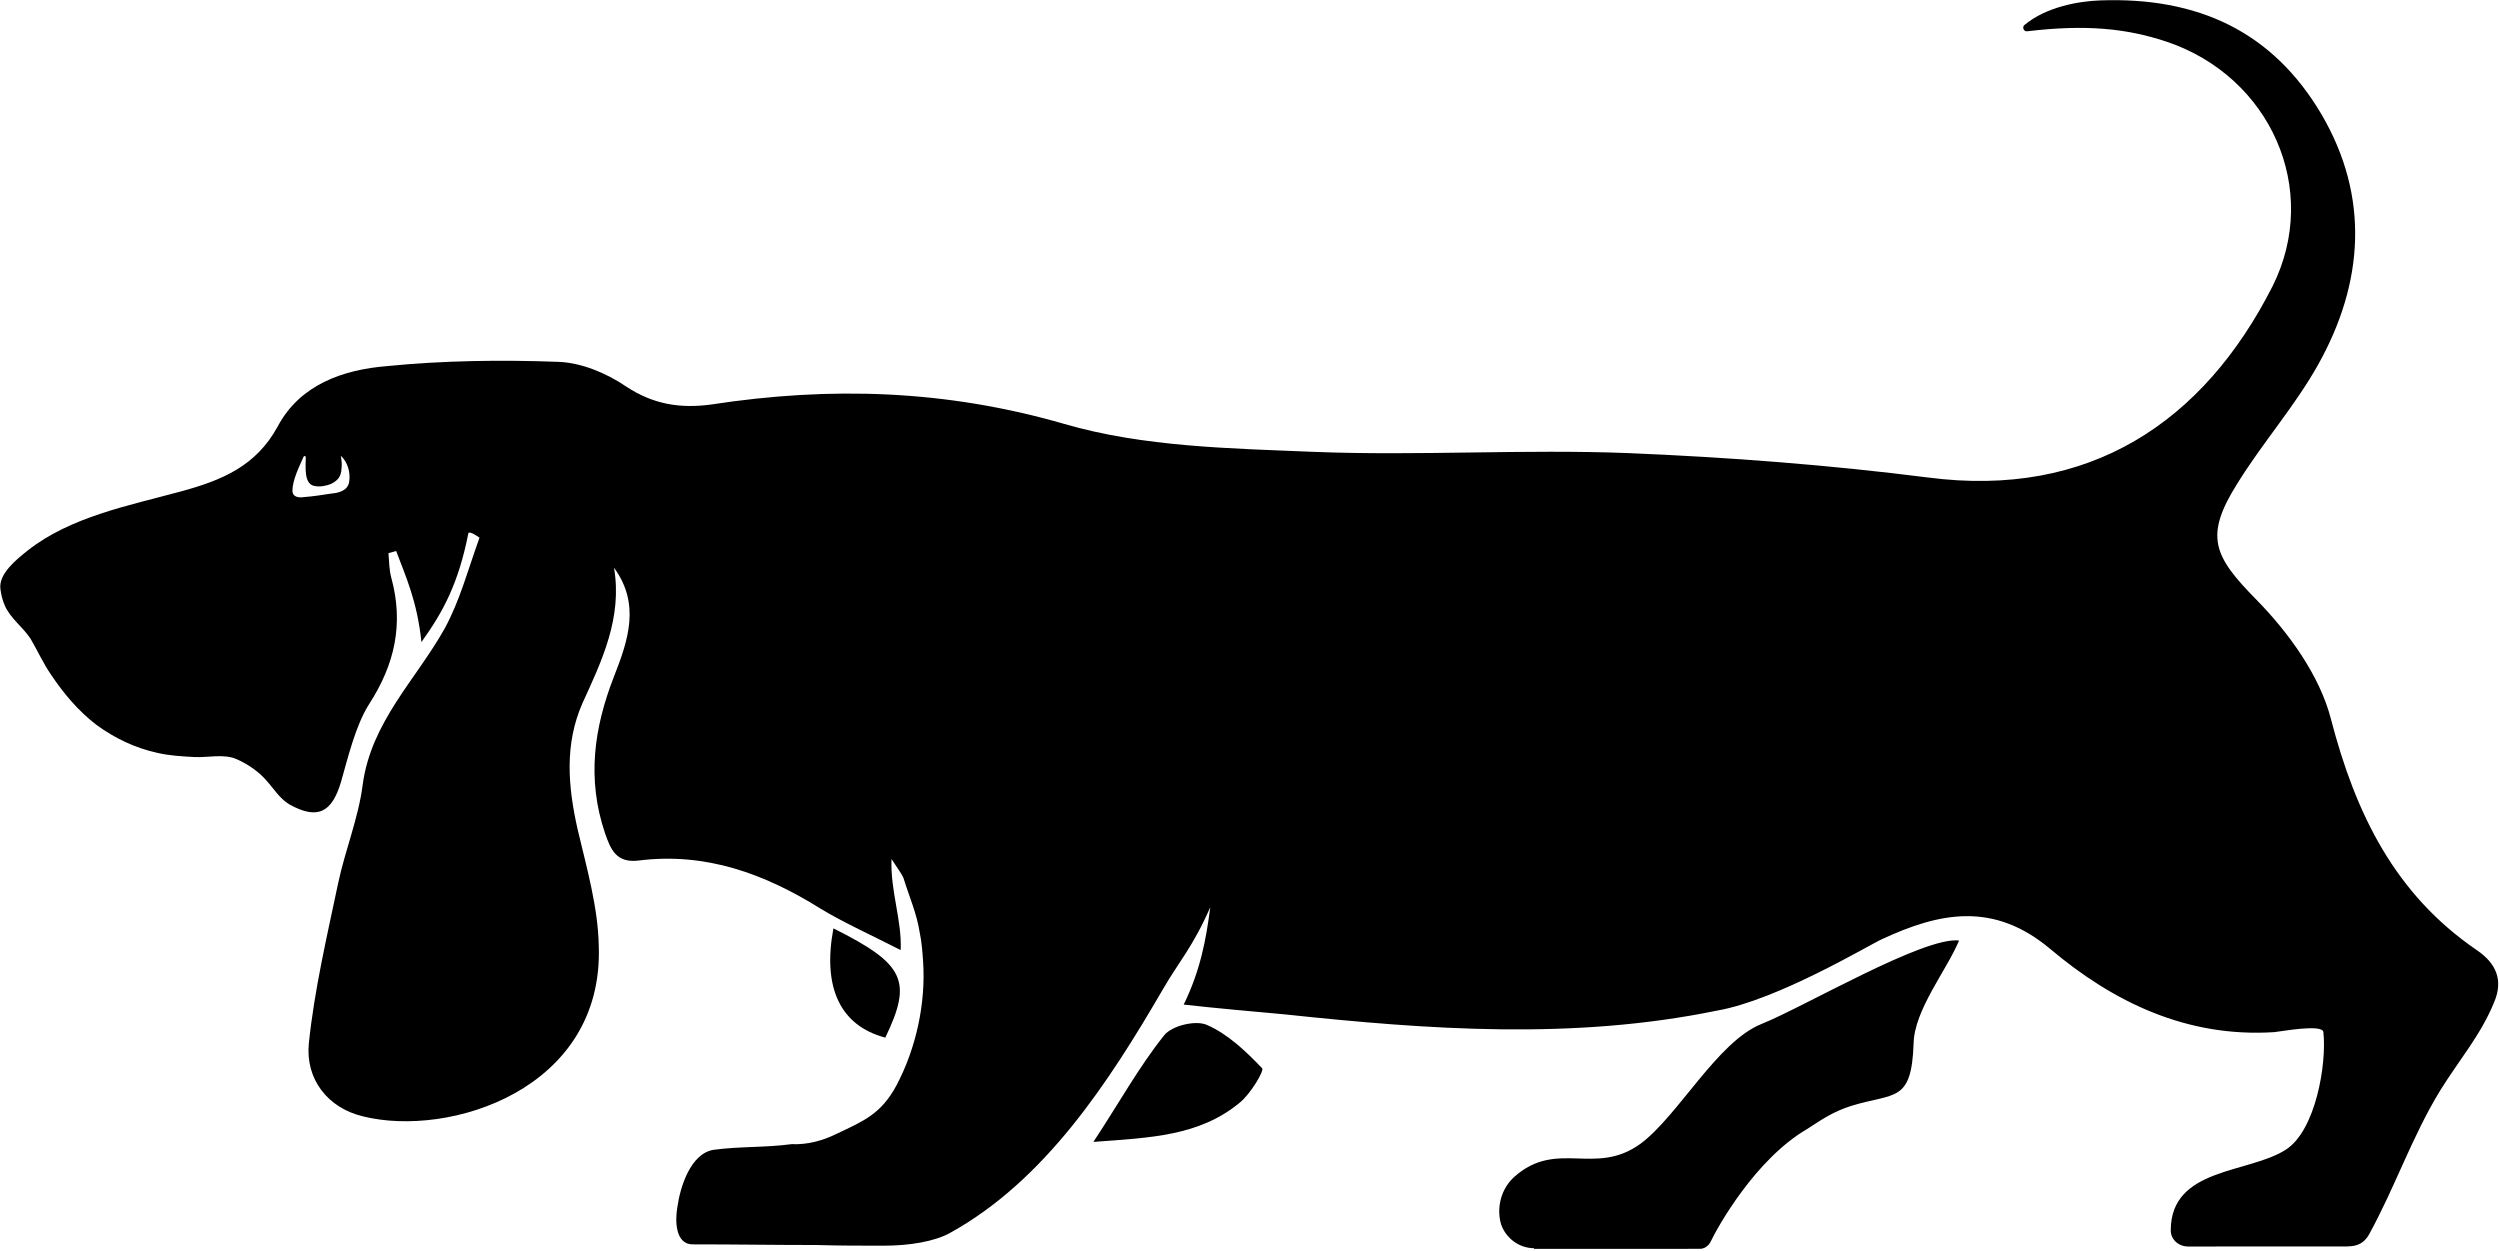 <svg xmlns="http://www.w3.org/2000/svg" fill="none" viewBox="0 0 993 497" height="497" width="993">
<path fill="black" d="M609.319 495.785C603.476 495.788 598.188 491.895 596.238 486.331C594.287 479.654 596.232 472.142 601.516 467.409C618.481 452.378 633.512 467.395 651.591 454.311C666.611 443.175 682.178 413.676 699.704 406.713C716.951 399.75 764.237 371.907 778.149 373.57C773.146 385.536 760.355 401.122 760.082 414.477C759.258 438.127 752.579 433.956 735.331 439.25C728.376 441.479 724.204 444.263 717.807 448.439C697.223 460.412 682.211 487.407 679.431 493.251C678.597 494.92 676.928 496.034 675.259 496.035L609.319 496.063L609.319 495.785ZM332.463 450.277C343.034 445.264 349.988 442.478 356.104 431.069C363.888 416.319 367.775 398.511 366.655 381.818C366.375 377.923 366.095 374.028 365.259 370.133C364.143 362.899 361.079 355.945 358.85 348.712C358.293 347.321 357.18 345.931 354.117 341.202C353.566 353.723 358.301 365.684 357.75 377.37C348.01 372.366 334.096 365.973 326.025 360.968C303.761 347.067 280.386 338.452 253.678 341.802C244.775 342.919 242.547 337.356 240.318 330.957C233.075 309.537 235.848 289.225 243.908 268.633C249.466 254.441 254.468 239.971 243.889 225.508C247.236 245.26 239.175 262.236 231.392 279.211C224.165 295.63 225.564 312.322 229.467 329.571C233.09 344.872 237.549 360.451 237.833 375.753C239.806 432.789 178.326 452.013 144.1 443.403C130.188 440.07 121.279 428.667 122.664 414.477C124.881 393.052 129.88 371.905 134.322 350.758C137.099 337.68 142.379 324.879 144.043 311.802C147.371 286.76 165.17 270.058 176.569 249.743C182.685 238.611 186.018 225.811 190.464 213.567C190.464 213.567 186.289 210.509 186.012 211.9C182.125 231.656 176.009 243.066 167.389 255.033C165.713 238.618 160.979 228.604 157.358 218.868C156.245 219.147 155.41 219.425 154.297 219.704C154.577 223.043 154.579 226.381 155.415 229.441C160.431 247.802 156.821 263.941 146.533 279.804C141.251 288.154 138.196 300.953 135.418 310.692C131.806 322.658 126.243 325.721 115.111 319.605C111.215 317.38 108.709 313.208 105.925 310.149C102.863 306.533 98.41 303.475 93.958 301.529C88.949 299.305 82.55 300.978 77.264 300.702C72.256 300.426 67.247 300.149 62.517 299.039C53.613 297.095 45.543 293.203 38.306 287.92C31.07 282.359 25.224 275.406 20.213 267.896C17.151 263.445 14.922 258.438 12.138 253.71C9.076 248.981 4.066 245.645 1.838 240.359C1.002 238.412 0.445 236.186 0.166 233.961C-0.671 227.84 6.838 221.994 11.01 218.654C27.976 205.291 51.067 200.83 71.653 195.256C88.067 190.797 101.697 185.227 110.316 169.364C119.212 152.667 136.459 146.816 153.709 145.418C176.244 143.182 199.058 142.894 221.595 143.719C230.777 143.993 240.795 148.162 248.587 153.445C259.441 160.674 270.293 162.339 282.534 160.664C329.83 153.41 375.738 154.781 422.764 168.393C454.208 177.561 488.708 178.102 521.818 179.479C563.552 181.13 605.285 178.33 647.02 179.981C686.807 181.633 726.595 184.676 765.827 189.667C829.823 197.986 875.161 167.918 902.682 113.652C921.863 75.248 901.811 30.462 860.627 16.569C844.766 11.289 828.628 9.627 805.258 12.42C803.867 12.698 803.032 10.751 804.144 9.916C812.766 2.678 825.842 0.447 834.188 0.165C872.861 -1.243 902.637 12.377 922.128 45.478C941.34 78.3 938.851 112.523 920.78 144.805C911.606 161.225 898.813 175.698 888.804 191.84C875.459 212.991 879.079 220.779 896.337 238.3C909.141 251.371 921.39 268.338 925.849 285.586C935.604 323.142 951.198 355.132 983.76 377.376C991.553 382.658 994.338 389.335 990.725 397.961C985.445 411.04 976.546 421.339 969.317 433.027C958.196 451.117 951.249 471.709 940.963 490.354C937.905 495.642 933.731 495.087 928.445 495.09C925.941 495.091 923.715 495.092 921.211 495.093C919.82 495.093 918.707 495.094 917.316 495.094C909.804 495.098 902.291 495.101 894.779 495.104C886.154 495.108 877.807 495.112 869.182 495.115C865.287 495.117 862.225 492.336 862.224 488.719C862.213 463.679 893.097 466.169 907.839 456.703C919.8 449.186 924.24 422.474 922.843 409.955C922.563 406.616 906.149 409.684 903.367 409.963C868.59 412.204 839.37 398.027 814.32 376.893C791.776 357.983 770.354 362.444 747.544 373.027C742.537 375.255 706.099 397.251 681.895 401.435C624.863 413.145 567.547 408.997 510.229 402.9C497.987 401.793 482.406 400.409 470.163 399.023C476.835 385.387 479.055 373.144 480.719 360.345C473.77 376.207 468.208 382.052 462.092 392.627C440.406 429.919 415.105 468.882 377.275 489.765C371.155 493.107 361.418 494.78 351.124 494.785C342.22 494.789 333.317 494.792 324.136 494.518C307.72 494.525 291.583 494.254 275.167 494.261C267.934 494.264 268.207 484.248 269.04 479.518C270.15 471.449 274.317 458.092 283.498 456.697C293.792 455.301 304.086 455.853 314.38 454.458C320.779 454.733 326.9 453.061 332.463 450.277ZM121.45 181.601C121.45 181.045 120.893 181.045 120.615 181.323C118.948 185.219 116.168 190.507 116.17 194.958C116.171 197.462 118.675 197.74 120.622 197.46C124.239 197.181 127.856 196.623 131.472 196.065C134.533 195.785 138.149 194.949 138.704 191.332C139.259 187.714 138.144 183.542 135.361 181.039C135.64 182.708 135.919 184.377 135.642 186.047C135.642 187.716 135.087 189.386 133.974 190.499C132.584 191.891 130.636 192.726 128.689 193.005C127.298 193.284 126.185 193.285 124.794 193.007C120.62 192.174 121.452 185.218 121.45 181.601Z"></path>
<path fill="black" d="M331.037 368.754C359.422 382.931 362.486 389.607 351.645 412.148C333.836 407.426 326.596 392.405 331.037 368.754Z"></path>
<path fill="black" d="M434.295 453.565C444.583 437.979 452.367 423.786 462.377 411.262C465.436 407.365 474.895 405.135 479.347 407.081C487.696 410.694 494.933 417.647 501.335 424.322C502.17 425.434 496.61 434.618 492.438 437.959C476.306 451.321 456.831 451.885 434.295 453.565Z"></path>
</svg>
